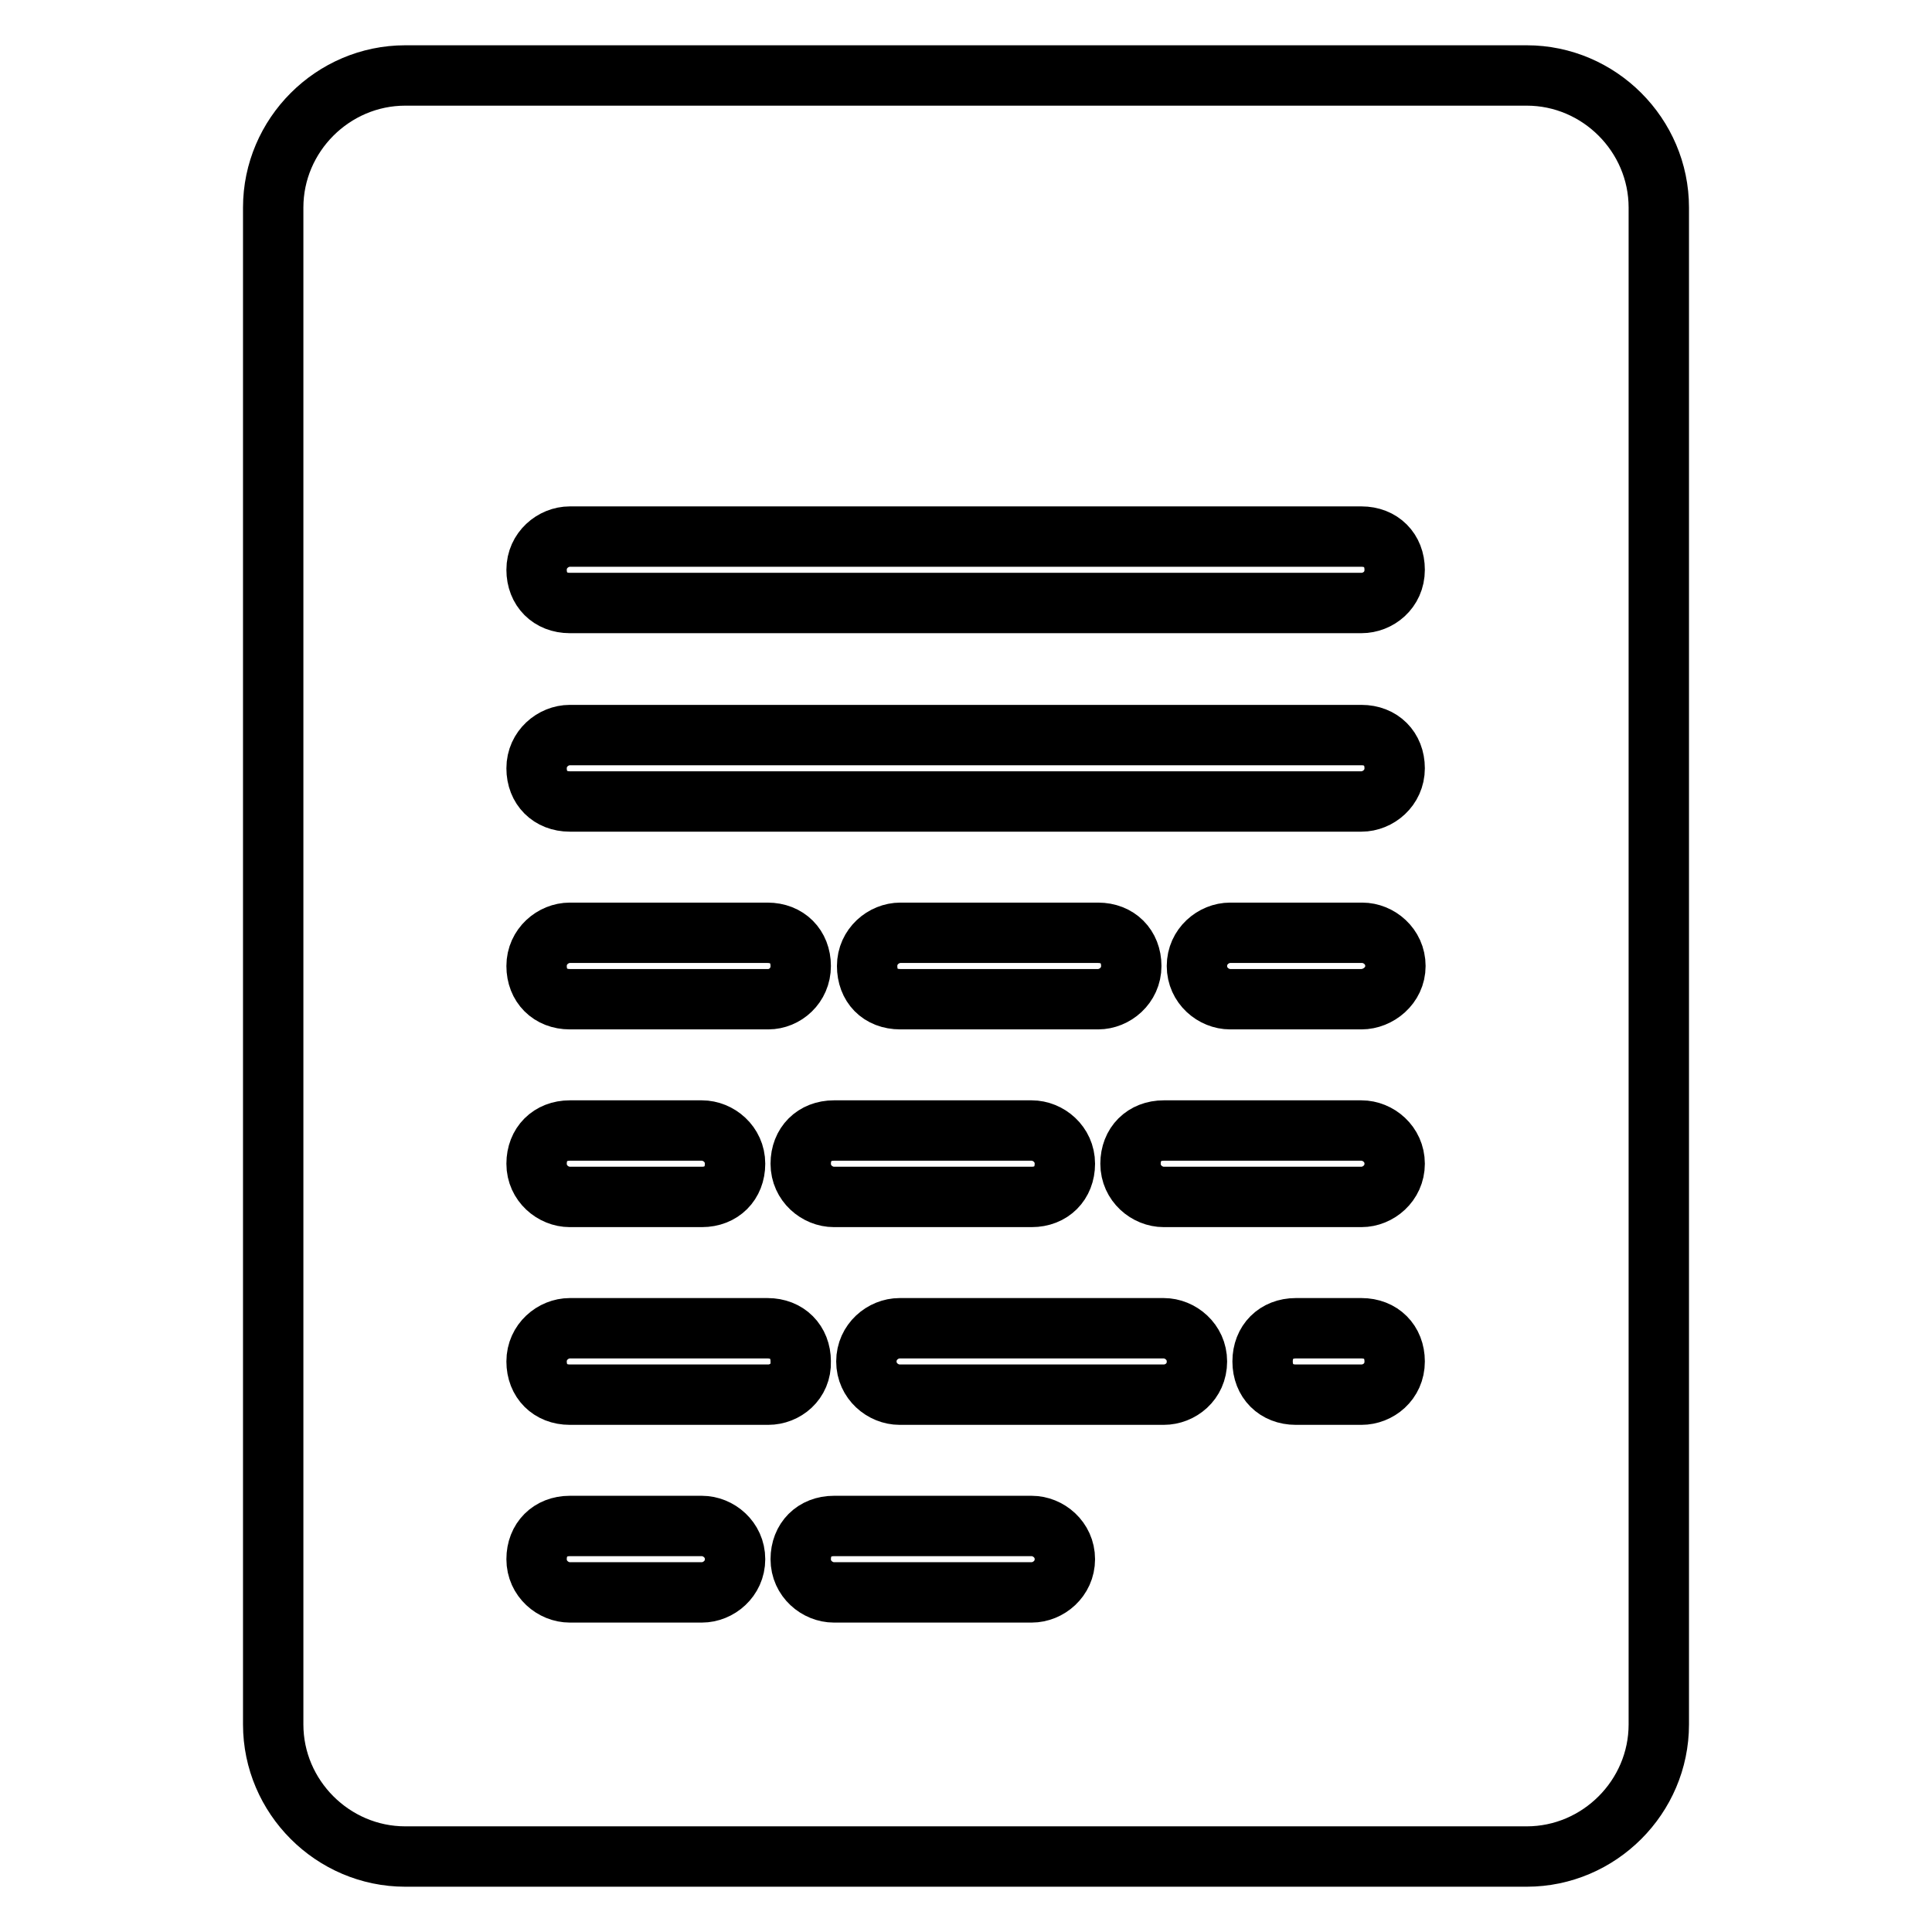 <?xml version="1.0" encoding="utf-8"?>
<!-- Svg Vector Icons : http://www.onlinewebfonts.com/icon -->
<!DOCTYPE svg PUBLIC "-//W3C//DTD SVG 1.1//EN" "http://www.w3.org/Graphics/SVG/1.1/DTD/svg11.dtd">
<svg version="1.1" xmlns="http://www.w3.org/2000/svg" xmlns:xlink="http://www.w3.org/1999/xlink" x="0px" y="0px" viewBox="0 0 256 256" enable-background="new 0 0 256 256" xml:space="preserve">
<g><g><path stroke-width="8" fill-opacity="0" stroke="#000000"  d="M202.3,10H53.7c-9.6,0-17.5,7.9-17.5,17.5v201c0,9.6,7.9,17.5,17.5,17.5h148.6c9.6,0,17.5-7.9,17.5-17.5v-201C219.8,17.9,211.9,10,202.3,10z M136.7,149.8c2.2,0,4.4,1.8,4.4,4.4s-1.8,4.4-4.4,4.4h-26.2c-2.2,0-4.4-1.8-4.4-4.4s1.8-4.4,4.4-4.4H136.7z M114.9,128c0-2.6,2.2-4.4,4.4-4.4h26.2c2.6,0,4.4,1.8,4.4,4.4s-2.2,4.4-4.4,4.4h-26.2C116.6,132.4,114.9,130.6,114.9,128z M101.8,132.4H75.5c-2.6,0-4.4-1.8-4.4-4.4s2.2-4.4,4.4-4.4h26.2c2.6,0,4.4,1.8,4.4,4.4S104,132.4,101.8,132.4z M75.5,149.8H93c2.2,0,4.4,1.8,4.4,4.4s-1.8,4.4-4.4,4.4H75.5c-2.2,0-4.4-1.8-4.4-4.4S72.9,149.8,75.5,149.8z M93,211H75.5c-2.2,0-4.4-1.8-4.4-4.4s1.8-4.4,4.4-4.4H93c2.2,0,4.4,1.8,4.4,4.4S95.2,211,93,211z M101.8,184.8H75.5c-2.6,0-4.4-1.8-4.4-4.4c0-2.6,2.2-4.4,4.4-4.4h26.2c2.6,0,4.4,1.8,4.4,4.4C106.2,183.1,104,184.8,101.8,184.8z M136.7,211h-26.2c-2.2,0-4.4-1.8-4.4-4.4s1.8-4.4,4.4-4.4h26.2c2.2,0,4.4,1.8,4.4,4.4S138.9,211,136.7,211z M154.2,184.8h-35c-2.2,0-4.4-1.8-4.4-4.4c0-2.6,2.2-4.4,4.4-4.4h35c2.2,0,4.4,1.8,4.4,4.4C158.6,183.1,156.4,184.8,154.2,184.8z M180.4,184.8h-8.7c-2.6,0-4.4-1.8-4.4-4.4c0-2.6,1.8-4.4,4.4-4.4h8.7c2.6,0,4.4,1.8,4.4,4.4C184.8,183.1,182.6,184.8,180.4,184.8z M180.4,158.6h-26.2c-2.2,0-4.4-1.8-4.4-4.4s1.8-4.4,4.4-4.4h26.2c2.2,0,4.4,1.8,4.4,4.4S182.6,158.6,180.4,158.6z M180.4,132.4H163c-2.2,0-4.4-1.8-4.4-4.4s2.2-4.4,4.4-4.4h17.5c2.2,0,4.4,1.8,4.4,4.4S182.6,132.4,180.4,132.4z M180.4,106.2H75.5c-2.6,0-4.4-1.8-4.4-4.4c0-2.6,2.2-4.4,4.4-4.4h104.9c2.6,0,4.4,1.8,4.4,4.4C184.8,104.4,182.6,106.2,180.4,106.2z M180.4,79.9H75.5c-2.6,0-4.4-1.8-4.4-4.4c0-2.6,2.2-4.4,4.4-4.4h104.9c2.6,0,4.4,1.8,4.4,4.4C184.8,78.2,182.6,79.9,180.4,79.9z"/></g></g>
</svg>